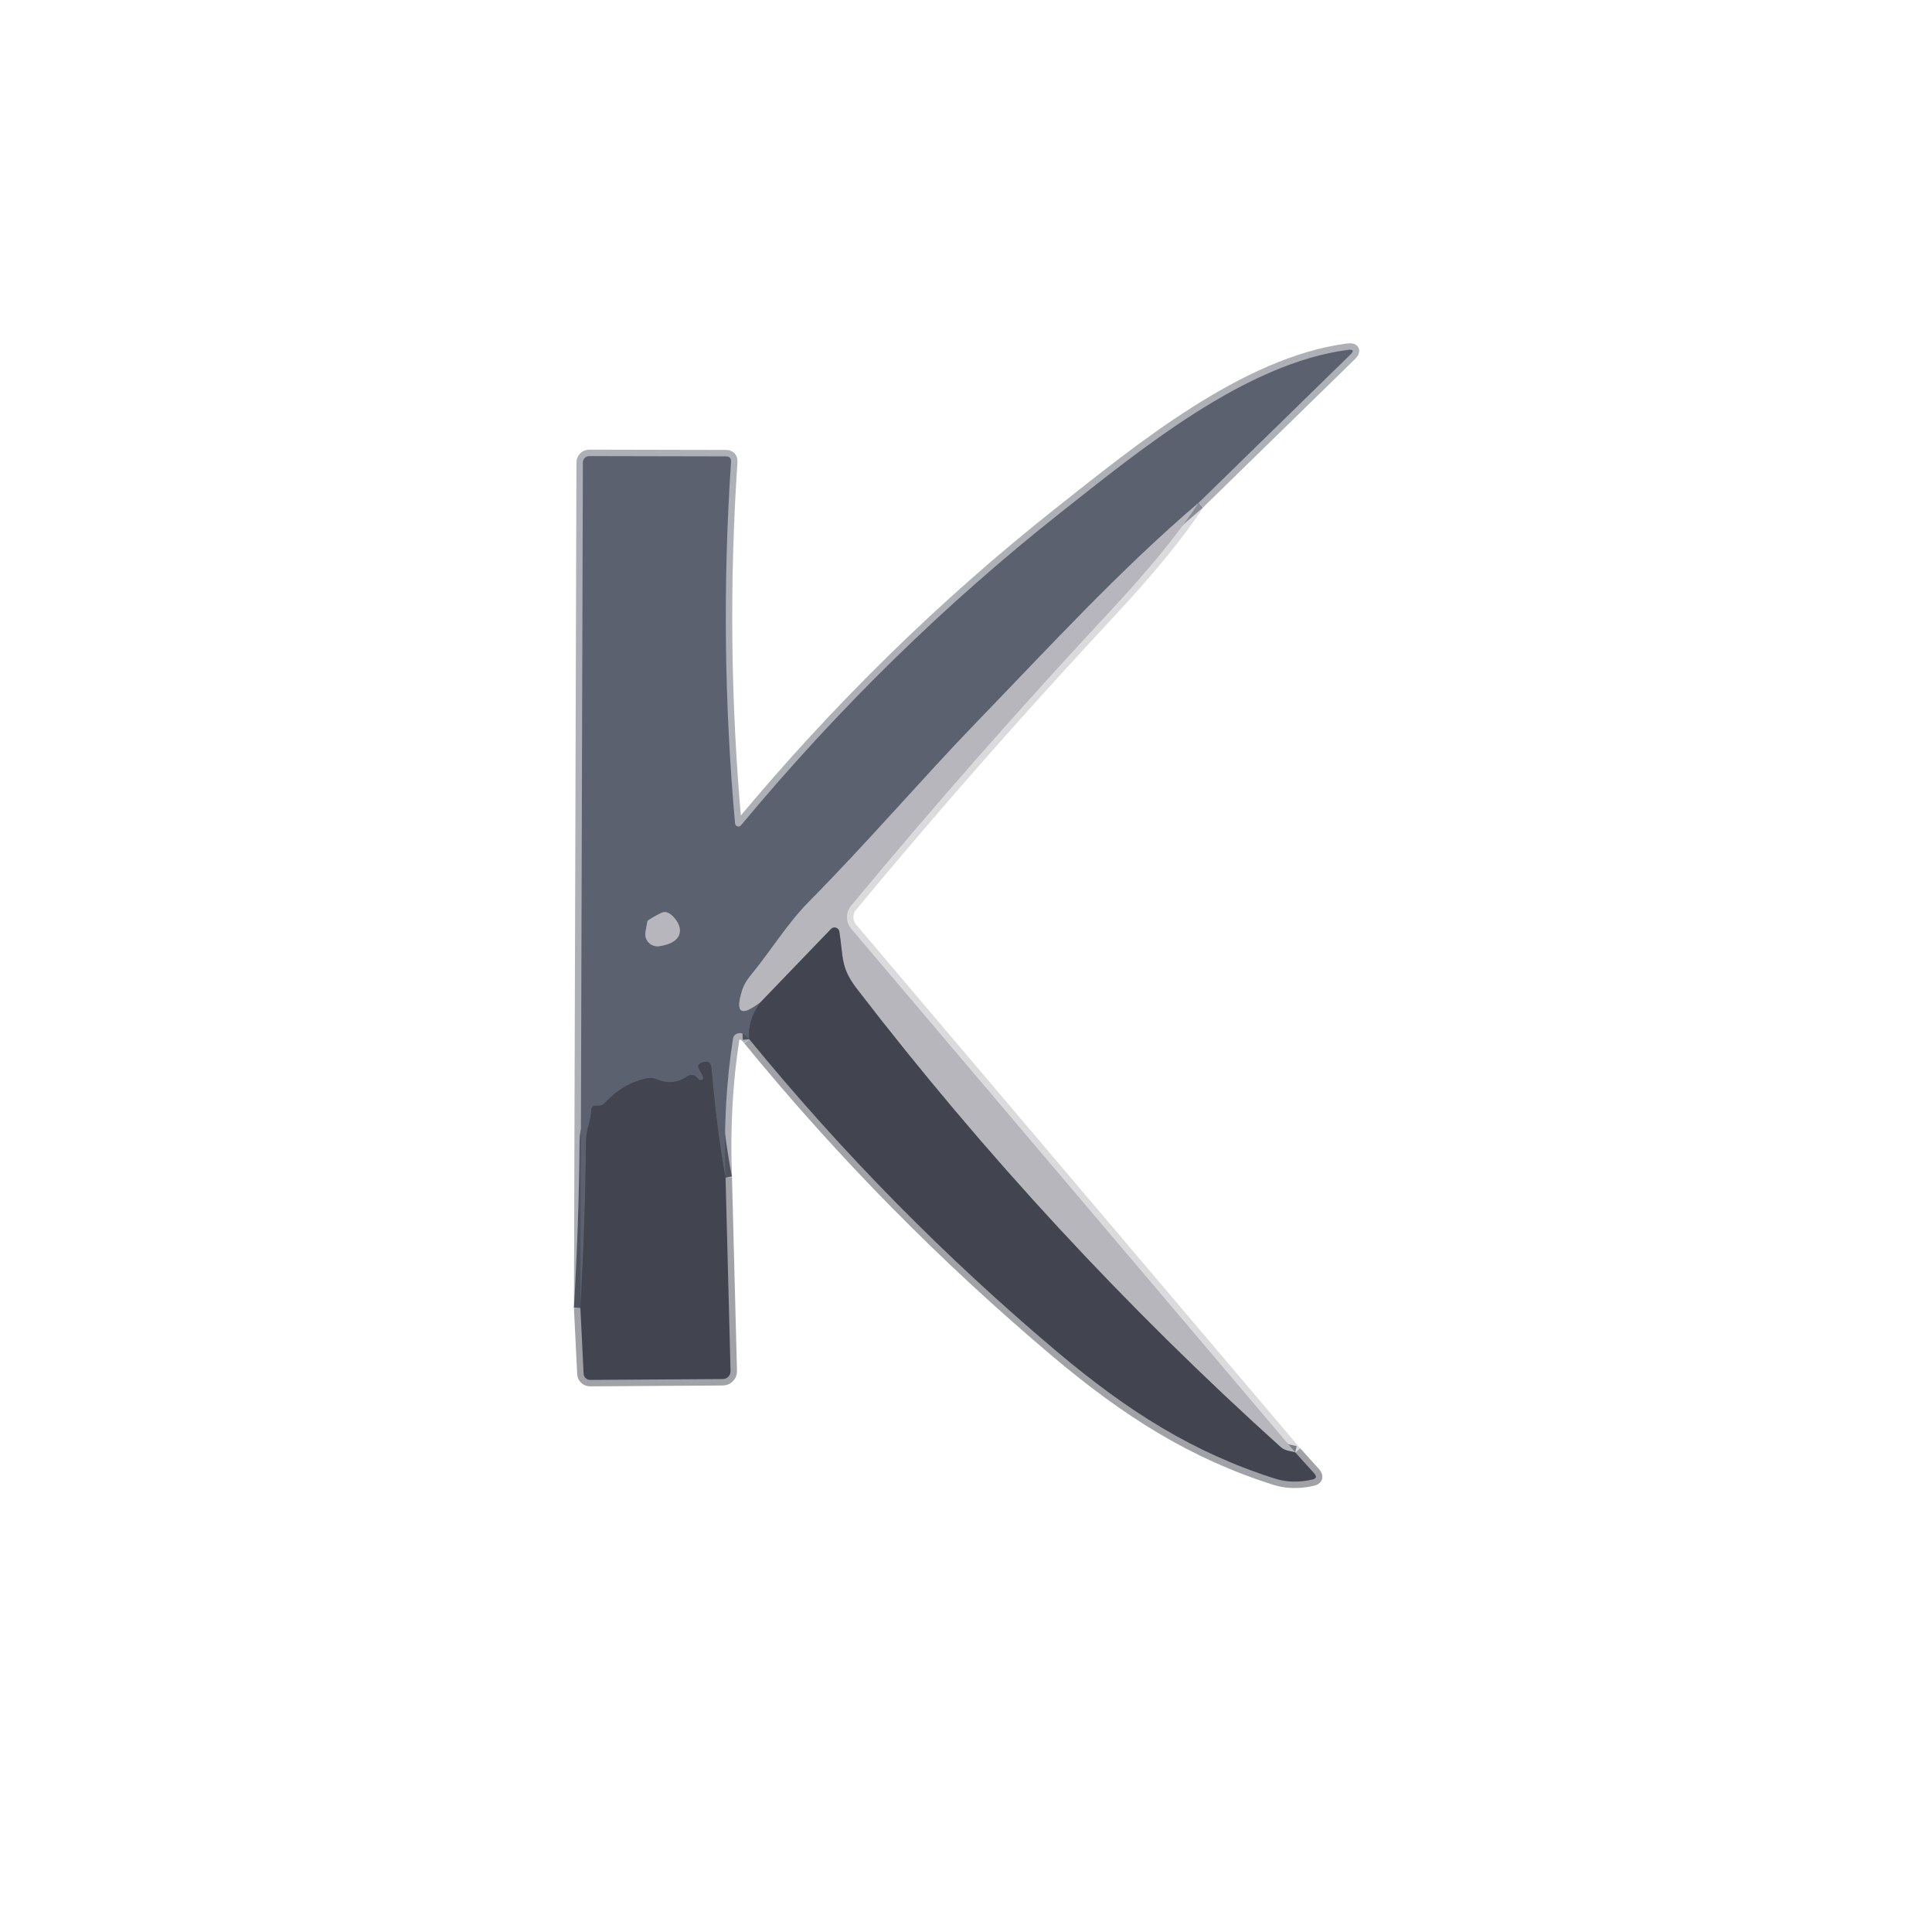 <?xml version="1.0" encoding="UTF-8"?>
<svg width="150px" height="150px" viewBox="0 0 150 150" version="1.1" xmlns="http://www.w3.org/2000/svg" xmlns:xlink="http://www.w3.org/1999/xlink">
    <title>Artboard</title>
    <g id="Artboard" stroke="none" stroke-width="1" fill="none" fill-rule="evenodd">
        <g id="dslp1ngswutgmcc2opcop4xff1zny2bc" transform="translate(45.06, 27.151)">
            <g id="Group">
                <path d="M0,74.408 L0.253,79.515 C0.265,79.778 0.486,79.985 0.753,79.985 L11.056,79.918 C11.219,79.918 11.375,79.852 11.488,79.736 C11.602,79.619 11.664,79.462 11.66,79.299 L11.272,64.284" id="Path" stroke="#A1A2A8"></path>
                <path d="M11.272,64.284 C11.123,60.502 11.317,56.894 11.854,53.46 C11.877,53.315 11.971,53.19 12.107,53.124 C12.45,52.965 12.785,53.102 13.113,53.534" id="Path" stroke="#AEB0B7"></path>
                <path d="M13.113,53.534 C20.355,62.386 28.319,70.472 37.007,77.793 C42.486,82.408 47.601,85.651 53.982,87.663 C54.837,87.932 55.784,87.952 56.822,87.723 C57.145,87.653 57.198,87.494 56.979,87.246 L55.503,85.613" id="Path" stroke="#A1A2A8"></path>
                <path d="M55.503,85.613 L21.031,44.961 C20.592,44.445 20.585,43.69 21.016,43.172 C27.447,35.413 34.142,27.802 41.1,20.337 C44.161,17.052 46.462,14.234 48.003,11.883" id="Path" stroke="#DBDBDE"></path>
                <path d="M48.003,11.883 L59.767,0.395 C60.09,0.081 60.028,-0.045 59.581,0.014 C51.604,1.058 43.433,7.797 37.253,12.673 C28.272,19.775 20.012,27.859 12.472,36.924 C12.405,37.007 12.295,37.04 12.194,37.009 C12.092,36.978 12.02,36.888 12.01,36.783 C11.17,27.434 11.066,18.078 11.697,8.714 C11.717,8.426 11.583,8.282 11.294,8.282 L0.693,8.26 C0.562,8.258 0.434,8.309 0.341,8.401 C0.247,8.494 0.194,8.62 0.194,8.752 L0,74.408" id="Path" stroke="#AEB0B7"></path>
                <path d="M48.003,11.883 C41.793,17.183 36.261,23.244 30.588,29.104 C26.808,33.01 22.179,38.385 17.75,42.851 C16.043,44.581 14.776,46.698 13.188,48.621 C12.89,48.984 12.681,49.354 12.562,49.732 C11.995,51.516 12.477,51.819 14.008,50.642" id="Path" stroke="#898C96"></path>
                <path d="M14.008,50.642 C13.312,51.586 13.014,52.55 13.113,53.534" id="Path" stroke="#4F5360"></path>
                <path d="M11.272,64.284 C10.86,62.177 10.494,59.352 10.176,55.808 C10.131,55.286 9.843,55.152 9.311,55.405 C9.242,55.439 9.19,55.499 9.166,55.572 C9.142,55.645 9.149,55.725 9.185,55.793 L9.52,56.419 C9.57,56.508 9.547,56.62 9.465,56.68 C9.384,56.741 9.27,56.731 9.2,56.658 L8.991,56.449 C8.813,56.276 8.537,56.254 8.335,56.397 C7.584,56.924 6.777,57.006 5.912,56.643 C5.653,56.534 5.385,56.511 5.107,56.576 C3.844,56.874 2.778,57.508 1.908,58.477 C1.794,58.61 1.629,58.689 1.454,58.693 C1.364,58.693 1.277,58.693 1.193,58.693 C0.974,58.693 0.86,58.802 0.85,59.021 C0.813,59.938 0.447,60.52 0.44,61.399 C0.4,65.743 0.253,70.079 0,74.408" id="Path" stroke="#4F5360"></path>
                <path d="M55.503,85.613 L54.959,85.487 C54.725,85.437 54.519,85.332 54.34,85.173 C42.317,74.334 31.366,62.49 21.485,49.643 C20.188,47.958 20.427,47.242 20.106,45.177 C20.083,45.035 19.981,44.919 19.844,44.877 C19.707,44.834 19.557,44.872 19.458,44.976 L14.008,50.642" id="Path" stroke="#7C7D86"></path>
                <path d="M5.204,44.387 L5.055,45.214 C5.001,45.511 5.094,45.816 5.305,46.033 C5.516,46.25 5.82,46.353 6.121,46.31 C7.065,46.171 7.594,45.826 7.709,45.274 C7.773,44.946 7.664,44.596 7.381,44.223 C6.998,43.721 6.628,43.557 6.27,43.731 C5.664,44.029 5.207,44.31 5.204,44.387" id="Path" stroke="#898C96"></path>
            </g>
            <path d="M48.003,11.883 C41.793,17.183 36.261,23.244 30.588,29.104 C26.808,33.01 22.179,38.385 17.75,42.851 C16.043,44.581 14.776,46.698 13.188,48.621 C12.89,48.984 12.681,49.354 12.562,49.732 C11.995,51.516 12.477,51.819 14.008,50.642 C13.312,51.586 13.014,52.55 13.113,53.534 C12.785,53.102 12.45,52.965 12.107,53.124 C11.971,53.19 11.877,53.315 11.854,53.46 C11.317,56.894 11.123,60.502 11.272,64.284 C10.86,62.177 10.494,59.352 10.176,55.808 C10.131,55.286 9.843,55.152 9.311,55.405 C9.242,55.439 9.19,55.499 9.166,55.572 C9.142,55.645 9.149,55.725 9.185,55.793 L9.52,56.419 C9.57,56.508 9.547,56.62 9.465,56.68 C9.384,56.741 9.27,56.731 9.2,56.658 L8.991,56.449 C8.813,56.276 8.537,56.254 8.335,56.397 C7.584,56.924 6.777,57.006 5.912,56.643 C5.653,56.534 5.385,56.511 5.107,56.576 C3.844,56.874 2.778,57.508 1.908,58.477 C1.794,58.61 1.629,58.689 1.454,58.693 C1.364,58.693 1.277,58.693 1.193,58.693 C0.974,58.693 0.86,58.802 0.85,59.021 C0.813,59.938 0.447,60.52 0.44,61.399 C0.4,65.743 0.253,70.079 0,74.408 L0.194,8.752 C0.194,8.62 0.247,8.494 0.341,8.401 C0.434,8.309 0.562,8.258 0.693,8.26 L11.294,8.282 C11.583,8.282 11.717,8.426 11.697,8.714 C11.066,18.078 11.17,27.434 12.01,36.783 C12.02,36.888 12.092,36.978 12.194,37.009 C12.295,37.04 12.405,37.007 12.472,36.924 C20.012,27.859 28.272,19.775 37.253,12.673 C43.433,7.797 51.604,1.058 59.581,0.014 C60.028,-0.045 60.09,0.081 59.767,0.395 L48.003,11.883 Z M5.204,44.387 L5.055,45.214 C5.001,45.511 5.094,45.816 5.305,46.033 C5.516,46.25 5.82,46.353 6.121,46.31 C7.065,46.171 7.594,45.826 7.709,45.274 C7.773,44.946 7.664,44.596 7.381,44.223 C6.998,43.721 6.628,43.557 6.27,43.731 C5.664,44.029 5.207,44.31 5.204,44.387 L5.204,44.387 Z" id="Shape" fill="#5C616F" fill-rule="nonzero"></path>
            <path d="M48.003,11.883 C46.462,14.234 44.161,17.052 41.1,20.337 C34.142,27.802 27.447,35.413 21.016,43.172 C20.585,43.69 20.592,44.445 21.031,44.961 L55.503,85.613 L54.959,85.487 C54.725,85.437 54.519,85.332 54.34,85.173 C42.317,74.334 31.366,62.49 21.485,49.643 C20.188,47.958 20.427,47.242 20.106,45.177 C20.083,45.035 19.981,44.919 19.844,44.877 C19.707,44.834 19.557,44.872 19.458,44.976 L14.008,50.642 C12.477,51.819 11.995,51.516 12.562,49.732 C12.681,49.354 12.89,48.984 13.188,48.621 C14.776,46.698 16.043,44.581 17.75,42.851 C22.179,38.385 26.808,33.01 30.588,29.104 C36.261,23.244 41.793,17.183 48.003,11.883 Z" id="Path" fill="#B6B6BC" fill-rule="nonzero"></path>
            <path d="M5.204,44.387 C5.207,44.31 5.664,44.029 6.27,43.731 C6.628,43.557 6.998,43.721 7.381,44.223 C7.664,44.596 7.773,44.946 7.709,45.274 C7.594,45.826 7.065,46.171 6.121,46.31 C5.82,46.353 5.516,46.25 5.305,46.033 C5.094,45.816 5.001,45.511 5.055,45.214 L5.204,44.387 Z" id="Path" fill="#B6B6BC" fill-rule="nonzero"></path>
            <path d="M55.503,85.613 L56.979,87.246 C57.198,87.494 57.145,87.653 56.822,87.723 C55.784,87.952 54.837,87.932 53.982,87.663 C47.601,85.651 42.486,82.408 37.007,77.793 C28.319,70.472 20.355,62.386 13.113,53.534 C13.014,52.55 13.312,51.586 14.008,50.642 L19.458,44.976 C19.557,44.872 19.707,44.834 19.844,44.877 C19.981,44.919 20.083,45.035 20.106,45.177 C20.427,47.242 20.188,47.958 21.485,49.643 C31.366,62.49 42.317,74.334 54.34,85.173 C54.519,85.332 54.725,85.437 54.959,85.487 L55.503,85.613 Z" id="Path" fill="#424450" fill-rule="nonzero"></path>
            <path d="M11.272,64.284 L11.66,79.299 C11.664,79.462 11.602,79.619 11.488,79.736 C11.375,79.852 11.219,79.918 11.056,79.918 L0.753,79.985 C0.486,79.985 0.265,79.778 0.253,79.515 L0,74.408 C0.253,70.079 0.4,65.743 0.44,61.399 C0.447,60.52 0.813,59.938 0.85,59.021 C0.86,58.802 0.974,58.693 1.193,58.693 C1.277,58.693 1.364,58.693 1.454,58.693 C1.629,58.689 1.794,58.61 1.908,58.477 C2.778,57.508 3.844,56.874 5.107,56.576 C5.385,56.511 5.653,56.534 5.912,56.643 C6.777,57.006 7.584,56.924 8.335,56.397 C8.537,56.254 8.813,56.276 8.991,56.449 L9.2,56.658 C9.27,56.731 9.384,56.741 9.465,56.68 C9.547,56.62 9.57,56.508 9.52,56.419 L9.185,55.793 C9.149,55.725 9.142,55.645 9.166,55.572 C9.19,55.499 9.242,55.439 9.311,55.405 C9.843,55.152 10.131,55.286 10.176,55.808 C10.494,59.352 10.86,62.177 11.272,64.284 Z" id="Path" fill="#424450" fill-rule="nonzero"></path>
        </g>
    </g>
</svg>